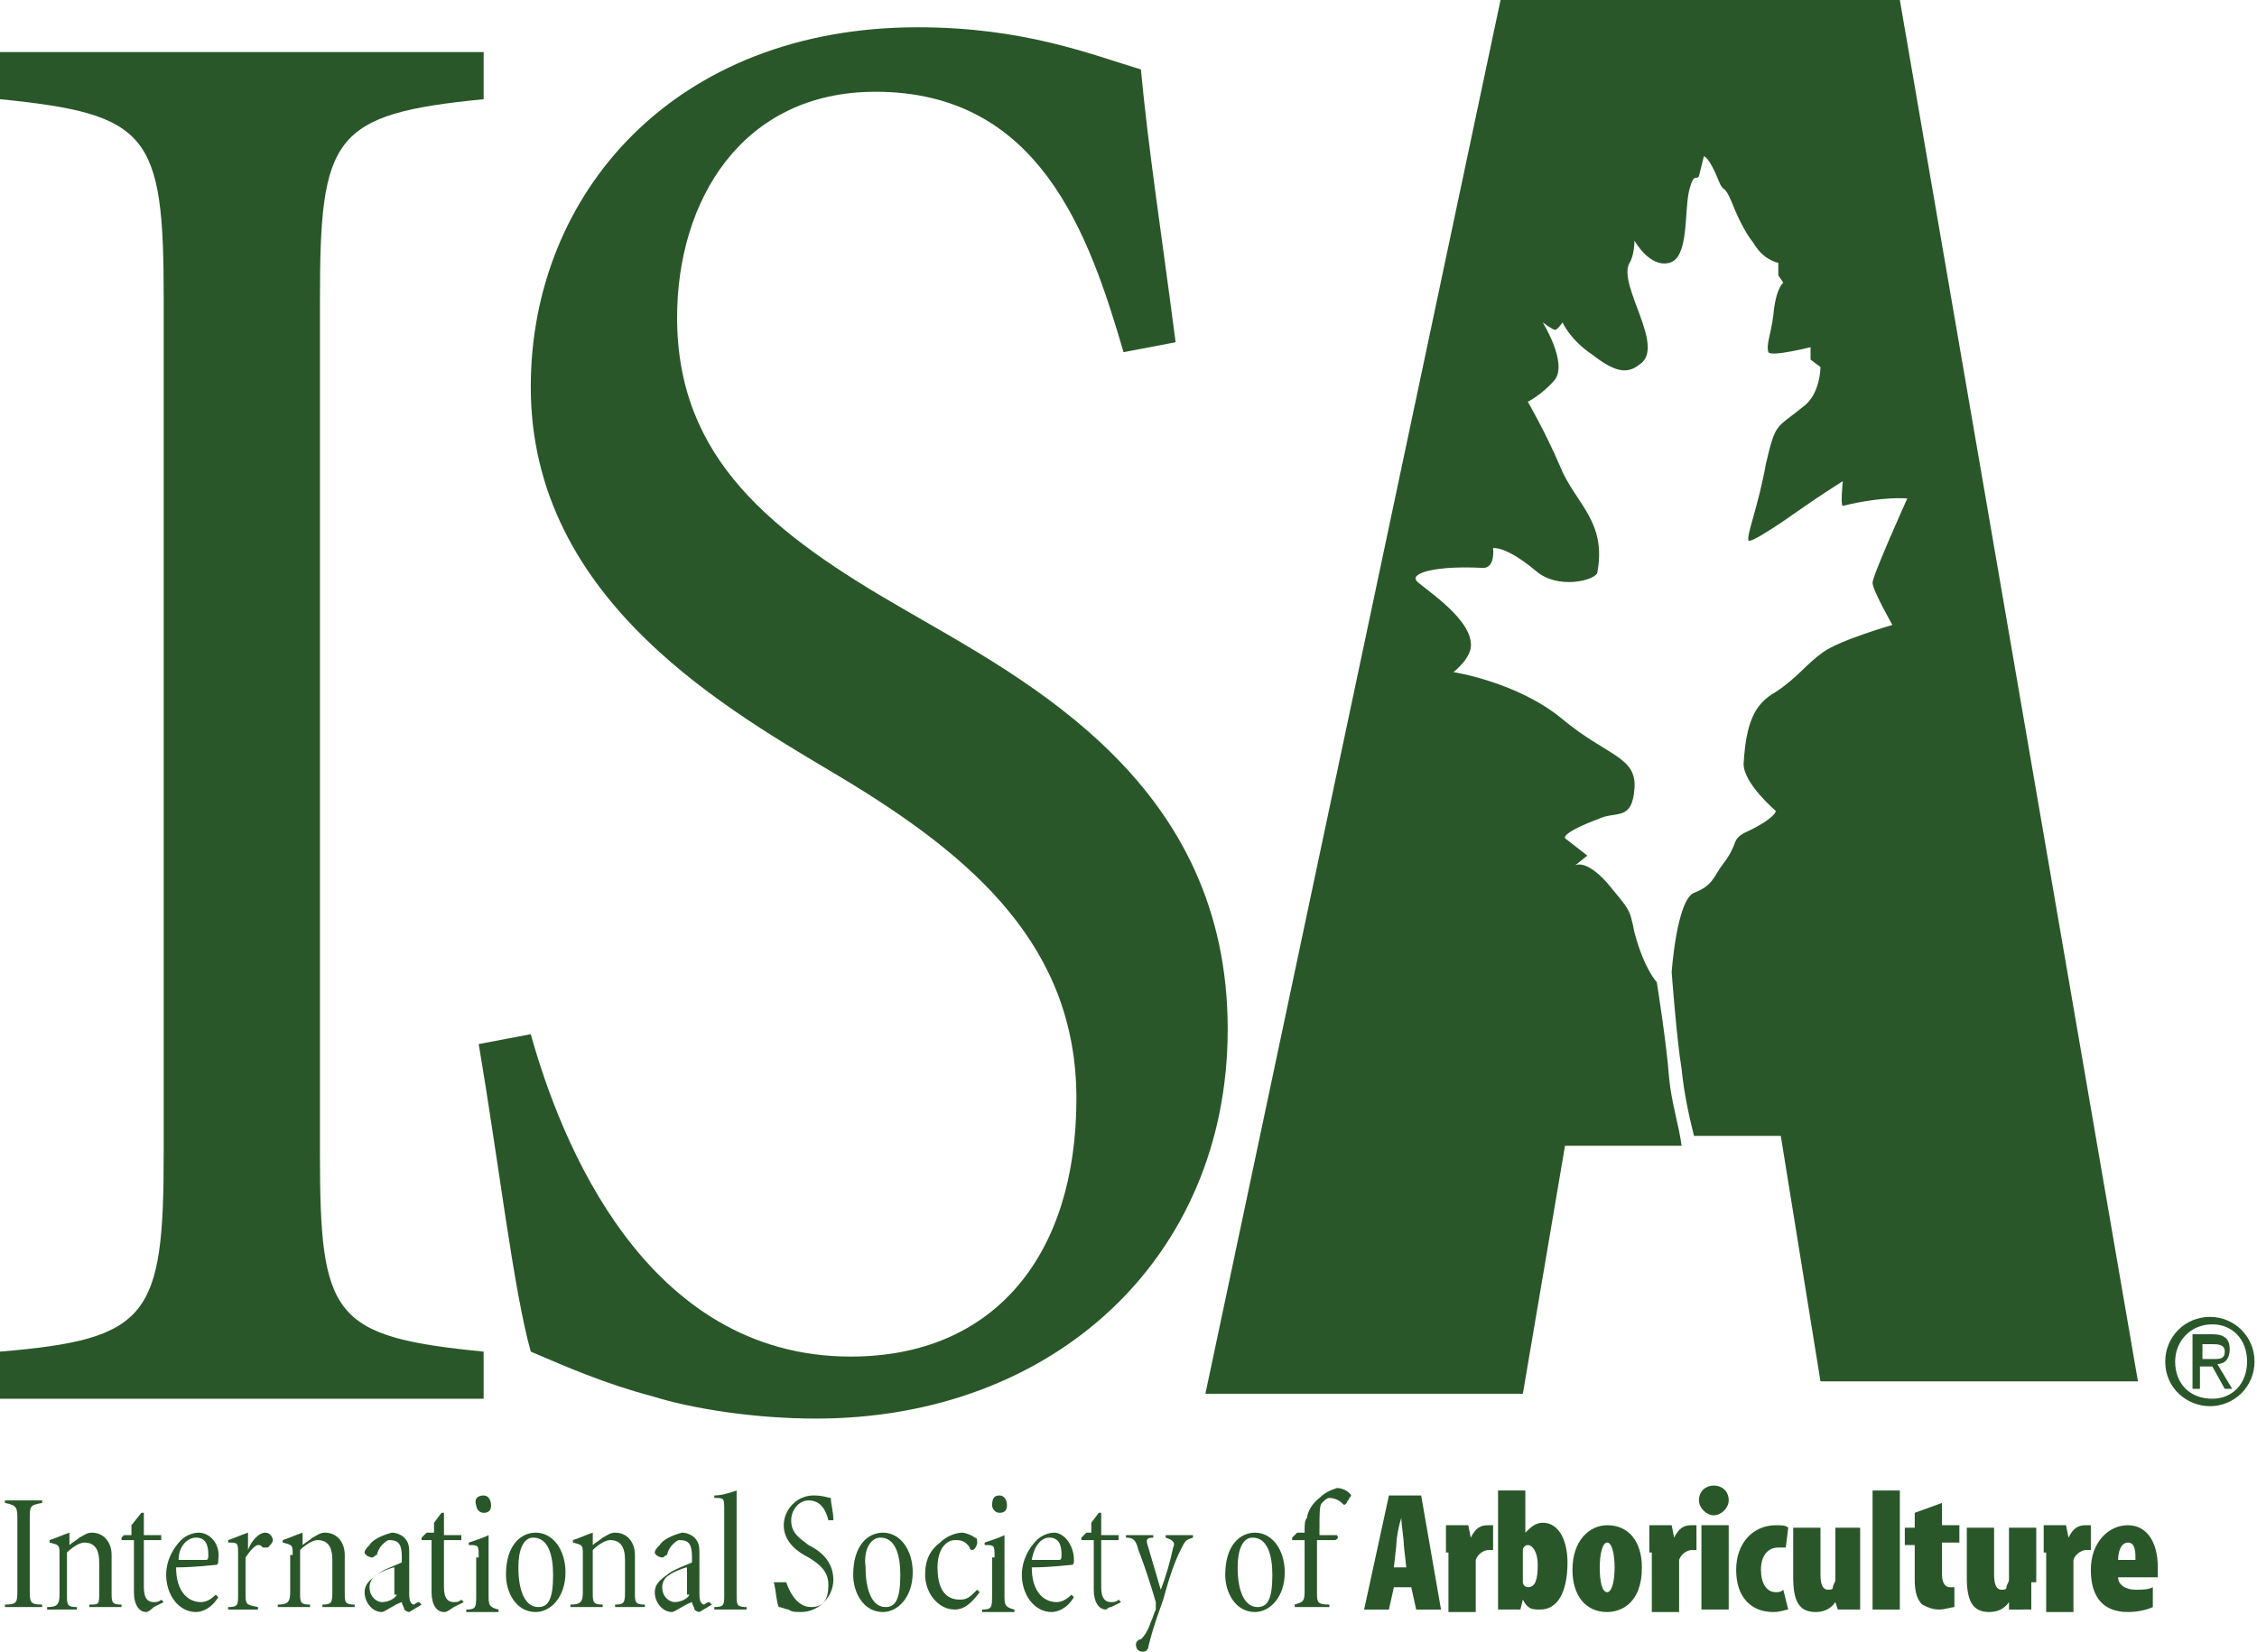 <?xml version="1.0" encoding="utf-8"?>
<svg version="1.1" xmlns="http://www.w3.org/2000/svg" xmlns:xlink="http://www.w3.org/1999/xlink" x="0px" y="0px"
	 viewBox="0 0 91 66.6" style="enable-background:new 0 0 91 66.6;" xml:space="preserve">
<style type="text/css">
	.st0{fill:#2A572A;}
	.st1{fill-rule:evenodd;clip-rule:evenodd;fill:#2A572A;}
</style>
<g>
	<path class="st0" d="M0.7,61.3c0-0.5,0-0.6-0.5-0.7v-0.1h1.5v0.1c-0.5,0.1-0.5,0.1-0.5,0.7v2.8c0,0.5,0,0.6,0.5,0.6v0.1H0.2v-0.1
		c0.5,0,0.5-0.1,0.5-0.6V61.3z"/>
	<path class="st0" d="M2.4,62.7c0-0.4,0-0.4-0.4-0.5v-0.1c0.3-0.1,0.5-0.2,0.8-0.3v0.5c0.1-0.1,0.3-0.2,0.4-0.3
		c0.2-0.1,0.3-0.2,0.5-0.2c0.5,0,0.8,0.4,0.8,0.9v1.5c0,0.4,0,0.5,0.4,0.5v0.1H3.6v-0.1C4,64.7,4,64.7,4,64.2v-1.2
		c0-0.4-0.1-0.8-0.6-0.8c-0.2,0-0.5,0.2-0.7,0.4v1.7c0,0.4,0,0.5,0.4,0.5v0.1H1.9v-0.1c0.4,0,0.5-0.1,0.5-0.5V62.7z"/>
	<path class="st0" d="M5.3,62.1H4.9l0-0.1L5,61.9h0.3v-0.4L5.7,61h0.1v0.9h0.7c0,0.1,0,0.2,0,0.2H5.8V64c0,0.5,0.2,0.6,0.4,0.6
		c0.1,0,0.2,0,0.3-0.1l0.1,0.1l-0.4,0.2C6,65,5.9,65,5.9,65c-0.3,0-0.5-0.3-0.5-0.8V62.1z"/>
	<path class="st0" d="M7.9,62c0.4,0,0.5,0.3,0.5,0.7c0,0.1,0,0.2-0.1,0.2c-0.4,0-0.7,0-1.1,0C7.2,62.3,7.6,62,7.9,62L7.9,62z
		 M8,61.8c-0.2,0-0.5,0.1-0.7,0.3c-0.3,0.3-0.6,0.8-0.6,1.4c0,0.8,0.5,1.5,1.2,1.5c0.2,0,0.6-0.1,0.9-0.6l-0.1-0.1
		c-0.2,0.2-0.4,0.3-0.6,0.3c-0.5,0-1-0.4-1-1.4c0.8,0,1.5-0.1,1.6-0.1c0.1,0,0.1-0.1,0.1-0.2C8.9,62.3,8.5,61.8,8,61.8L8,61.8z"/>
	<path class="st0" d="M9.6,62.7c0-0.5,0-0.5-0.4-0.5v-0.1c0.3-0.1,0.5-0.2,0.8-0.3v0.7h0c0.1-0.3,0.4-0.7,0.7-0.7
		c0.2,0,0.3,0.2,0.3,0.3c0,0.1-0.1,0.2-0.2,0.3c-0.1,0-0.1,0-0.2,0c-0.1-0.1-0.1-0.1-0.2-0.1c-0.1,0-0.3,0.2-0.5,0.5v1.4
		c0,0.5,0,0.5,0.5,0.6v0.1H9.2v-0.1c0.4,0,0.4-0.1,0.4-0.5V62.7z"/>
	<path class="st0" d="M11.8,62.7c0-0.4,0-0.4-0.4-0.5v-0.1c0.3-0.1,0.5-0.2,0.8-0.3v0.5c0.1-0.1,0.3-0.2,0.4-0.3
		c0.2-0.1,0.3-0.2,0.5-0.2c0.5,0,0.8,0.4,0.8,0.9v1.5c0,0.4,0,0.5,0.4,0.5v0.1H13v-0.1c0.4,0,0.4-0.1,0.4-0.6v-1.2
		c0-0.4-0.1-0.8-0.6-0.8c-0.2,0-0.5,0.2-0.7,0.4v1.7c0,0.4,0,0.5,0.4,0.5v0.1h-1.3v-0.1c0.4,0,0.5-0.1,0.5-0.5V62.7z"/>
	<path class="st0" d="M16,64.3c-0.1,0.2-0.4,0.3-0.6,0.3c-0.2,0-0.5-0.2-0.5-0.6c0-0.2,0.1-0.4,0.3-0.5c0.1-0.1,0.6-0.3,0.7-0.3
		V64.3z M16.5,62.7c0-0.3,0-0.5-0.2-0.7c-0.1-0.1-0.3-0.2-0.5-0.2c-0.4,0.1-0.8,0.3-0.9,0.5c-0.1,0.1-0.2,0.2-0.2,0.3
		c0,0.1,0.2,0.2,0.3,0.2c0.1,0,0.1-0.1,0.2-0.1c0-0.1,0.1-0.3,0.2-0.4c0.1-0.1,0.2-0.2,0.3-0.2c0.4,0,0.5,0.2,0.5,0.7l0,0.2
		c-0.2,0.1-0.8,0.3-1,0.5c-0.3,0.2-0.5,0.4-0.5,0.7c0,0.4,0.3,0.8,0.7,0.8c0.1,0,0.5-0.3,0.8-0.4c0,0.1,0.1,0.2,0.1,0.3
		c0.1,0.1,0.2,0.1,0.2,0.1l0.5-0.3l-0.1-0.1c-0.1,0-0.2,0.1-0.2,0.1c-0.1,0-0.2-0.1-0.2-0.4V62.7z"/>
	<path class="st0" d="M17.4,62.1h-0.4l0-0.1l0.2-0.2h0.3v-0.4l0.3-0.4h0.1v0.9h0.7c0,0.1,0,0.2,0,0.2h-0.7V64c0,0.5,0.2,0.6,0.4,0.6
		c0.1,0,0.2,0,0.3-0.1l0.1,0.1l-0.4,0.2C18,65,18,65,17.9,65c-0.3,0-0.5-0.3-0.5-0.8V62.1z"/>
	<path class="st0" d="M19.3,62.8c0-0.5,0-0.5-0.4-0.5v-0.1c0.3-0.1,0.6-0.2,0.8-0.3v2.4c0,0.4,0,0.5,0.4,0.6v0.1h-1.3v-0.1
		c0.4,0,0.4-0.1,0.4-0.6V62.8z M19.5,60.3c0.2,0,0.3,0.2,0.3,0.4c0,0.2-0.1,0.3-0.3,0.3c-0.2,0-0.3-0.2-0.3-0.3
		C19.1,60.4,19.3,60.3,19.5,60.3L19.5,60.3z"/>
	<path class="st0" d="M21.5,62c0.6,0,0.8,0.7,0.8,1.5c0,1-0.2,1.3-0.6,1.3c-0.5,0-0.8-0.6-0.8-1.6C20.9,62.5,21.1,62,21.5,62
		L21.5,62z M21.6,61.8c-0.6,0-1.2,0.5-1.2,1.7c0,0.7,0.4,1.5,1.2,1.5c0.6,0,1.2-0.6,1.2-1.6C22.8,62.5,22.3,61.8,21.6,61.8
		L21.6,61.8z"/>
	<path class="st0" d="M23.5,62.7c0-0.4,0-0.4-0.4-0.5v-0.1c0.3-0.1,0.5-0.2,0.8-0.3v0.5c0.1-0.1,0.3-0.2,0.4-0.3
		c0.2-0.1,0.3-0.2,0.5-0.2c0.5,0,0.8,0.4,0.8,0.9v1.5c0,0.4,0,0.5,0.4,0.5v0.1h-1.2v-0.1c0.4,0,0.4-0.1,0.4-0.6v-1.2
		c0-0.4-0.1-0.8-0.6-0.8c-0.2,0-0.5,0.2-0.7,0.4v1.7c0,0.4,0,0.5,0.4,0.5v0.1h-1.3v-0.1c0.4,0,0.5-0.1,0.5-0.5V62.7z"/>
	<path class="st0" d="M27.8,64.3c-0.1,0.2-0.4,0.3-0.6,0.3c-0.2,0-0.5-0.2-0.5-0.6c0-0.2,0.1-0.4,0.3-0.5c0.1-0.1,0.6-0.3,0.7-0.3
		V64.3z M28.2,62.7c0-0.3,0-0.5-0.2-0.7c-0.1-0.1-0.3-0.2-0.5-0.2c-0.4,0.1-0.8,0.3-0.9,0.5c-0.1,0.1-0.2,0.2-0.2,0.3
		c0,0.1,0.2,0.2,0.3,0.2c0.1,0,0.1-0.1,0.2-0.1c0-0.1,0.1-0.3,0.2-0.4c0.1-0.1,0.2-0.2,0.3-0.2c0.4,0,0.5,0.2,0.5,0.7l0,0.2
		c-0.2,0.1-0.8,0.3-1,0.5c-0.3,0.2-0.5,0.4-0.5,0.7c0,0.4,0.3,0.8,0.7,0.8c0.1,0,0.5-0.3,0.8-0.4c0,0.1,0.1,0.2,0.1,0.3
		c0.1,0.1,0.2,0.1,0.2,0.1l0.5-0.3l-0.1-0.1c-0.1,0-0.2,0.1-0.2,0.1c-0.1,0-0.2-0.1-0.2-0.4V62.7z"/>
	<path class="st0" d="M29.2,60.9c0-0.5,0-0.5-0.4-0.5v-0.1c0.3,0,0.6-0.1,0.9-0.2v4.2c0,0.4,0,0.5,0.4,0.5v0.1h-1.3v-0.1
		c0.4,0,0.4-0.1,0.4-0.5V60.9z"/>
	<path class="st0" d="M31.7,63.8c0.1,0.3,0.4,1,1,1c0.5,0,0.7-0.3,0.7-0.9c0-0.5-0.3-0.8-0.8-1.1c-0.4-0.2-1-0.6-1-1.3
		c0-0.6,0.5-1.2,1.2-1.2c0.4,0,0.6,0.1,0.7,0.1c0,0.3,0.1,0.5,0.1,0.9l-0.2,0c-0.1-0.4-0.3-0.8-0.8-0.8c-0.4,0-0.7,0.4-0.7,0.8
		c0,0.5,0.3,0.7,0.7,1c0.4,0.2,1,0.6,1,1.4c0,0.7-0.6,1.3-1.3,1.3c-0.2,0-0.4,0-0.5-0.1c-0.1,0-0.3-0.1-0.4-0.1
		c-0.1-0.2-0.1-0.6-0.2-1L31.7,63.8z"/>
	<path class="st0" d="M35.5,62c0.6,0,0.8,0.7,0.8,1.5c0,1-0.2,1.3-0.6,1.3c-0.5,0-0.8-0.6-0.8-1.6C34.8,62.5,35.1,62,35.5,62
		L35.5,62z M35.6,61.8c-0.6,0-1.2,0.5-1.2,1.7c0,0.7,0.4,1.5,1.2,1.5c0.6,0,1.2-0.6,1.2-1.6C36.8,62.5,36.3,61.8,35.6,61.8
		L35.6,61.8z"/>
	<path class="st0" d="M38.8,61.8c0.1,0,0.4,0.1,0.5,0.2c0.1,0,0.1,0.1,0.1,0.2c0,0.1-0.1,0.3-0.2,0.3c0,0-0.1,0-0.1-0.1
		c-0.2-0.3-0.4-0.3-0.6-0.3c-0.3,0-0.7,0.3-0.7,1.1c0,1.1,0.5,1.3,0.9,1.3c0.3,0,0.4-0.1,0.7-0.4l0.1,0.1c-0.3,0.4-0.6,0.7-1,0.7
		c-0.7,0-1.2-0.7-1.2-1.4c0-0.6,0.2-1,0.6-1.3C38.2,61.9,38.6,61.8,38.8,61.8L38.8,61.8z"/>
	<path class="st0" d="M40.1,62.8c0-0.5,0-0.5-0.4-0.5v-0.1c0.3-0.1,0.6-0.2,0.8-0.3v2.4c0,0.4,0,0.5,0.4,0.6v0.1h-1.3v-0.1
		c0.4,0,0.4-0.1,0.4-0.6V62.8z M40.3,60.3c0.2,0,0.3,0.2,0.3,0.4c0,0.2-0.1,0.3-0.3,0.3c-0.2,0-0.3-0.2-0.3-0.3
		C40,60.4,40.1,60.3,40.3,60.3L40.3,60.3z"/>
	<path class="st0" d="M42.3,62c0.4,0,0.5,0.3,0.5,0.7c0,0.1,0,0.2-0.1,0.2c-0.4,0-0.7,0-1.1,0C41.7,62.3,42,62,42.3,62L42.3,62z
		 M42.5,61.8c-0.2,0-0.5,0.1-0.7,0.3c-0.3,0.3-0.6,0.8-0.6,1.4c0,0.8,0.5,1.5,1.2,1.5c0.2,0,0.6-0.1,0.9-0.6l-0.1-0.1
		c-0.2,0.2-0.4,0.3-0.6,0.3c-0.5,0-1-0.4-1-1.4c0.8,0,1.5-0.1,1.6-0.1c0.1,0,0.1-0.1,0.1-0.2C43.3,62.3,42.9,61.8,42.5,61.8
		L42.5,61.8z"/>
	<path class="st0" d="M44,62.1h-0.4l0-0.1l0.2-0.2H44v-0.4l0.3-0.4h0.1v0.9h0.7c0,0.1,0,0.2,0,0.2h-0.7V64c0,0.5,0.2,0.6,0.4,0.6
		c0.1,0,0.2,0,0.3-0.1l0.1,0.1l-0.4,0.2c-0.1,0-0.2,0.1-0.2,0.1c-0.3,0-0.5-0.3-0.5-0.8V62.1z"/>
	<path class="st0" d="M46.5,61.9V62c-0.3,0-0.3,0.1-0.2,0.4l0.5,1.7c0.2-0.5,0.4-1.2,0.5-1.7c0.1-0.2,0-0.3-0.3-0.4v-0.1h1.1V62
		c-0.3,0.1-0.3,0.1-0.5,0.5c-0.2,0.4-0.4,0.9-0.7,2c-0.4,1.1-0.5,1.5-0.6,1.9c0,0.1-0.1,0.2-0.2,0.2c-0.2,0-0.3-0.1-0.3-0.3
		c0-0.1,0.1-0.2,0.2-0.2c0.2-0.2,0.3-0.4,0.4-0.7c0.1-0.2,0.1-0.3,0.2-0.5c0-0.1,0-0.2,0-0.3c-0.2-0.7-0.5-1.6-0.7-2.1
		c-0.1-0.4-0.2-0.5-0.5-0.5v-0.1H46.5z"/>
	<path class="st0" d="M50.5,62c0.6,0,0.8,0.7,0.8,1.5c0,1-0.2,1.3-0.6,1.3c-0.5,0-0.8-0.6-0.8-1.6C49.9,62.5,50.1,62,50.5,62
		L50.5,62z M50.6,61.8c-0.6,0-1.2,0.5-1.2,1.7c0,0.7,0.4,1.5,1.2,1.5c0.6,0,1.2-0.6,1.2-1.6C51.8,62.5,51.3,61.8,50.6,61.8
		L50.6,61.8z"/>
	<path class="st0" d="M52.5,62.1h-0.4l0-0.1l0.2-0.2h0.3v-0.1c0-0.2,0-0.4,0.1-0.5c0-0.1,0.1-0.5,0.5-0.8c0.2-0.2,0.4-0.3,0.7-0.4
		c0.2,0,0.4,0.1,0.5,0.2c0.1,0.1,0.1,0.1,0,0.2c0,0.1-0.1,0.1-0.1,0.2c-0.1,0.1-0.1,0.1-0.2,0c-0.1-0.1-0.3-0.2-0.5-0.2
		c-0.1,0-0.2,0.1-0.3,0.2c-0.1,0.1-0.1,0.4-0.1,1.1v0.2h0.7c0.1,0.1,0,0.2-0.1,0.2h-0.7v2.1c0,0.4,0,0.5,0.5,0.5v0.1h-1.4v-0.1
		c0.3-0.1,0.4-0.1,0.4-0.5V62.1z"/>
	<path class="st0" d="M56.2,63.2l0.1-0.9c0-0.3,0.1-0.8,0.2-1.1h0c0,0.3,0.1,0.8,0.1,1.1l0.1,0.9H56.2z M56.9,64l0.2,0.9h1l-0.8-4.6
		h-1.3l-1,4.6h1l0.2-0.9H56.9z"/>
	<path class="st0" d="M58.3,62.6c0-0.4,0-0.7,0-1.1h0.9l0.1,0.5h0c0.2-0.4,0.4-0.5,0.7-0.5c0.1,0,0.2,0,0.2,0v1c-0.1,0-0.1,0-0.2,0
		c-0.1,0-0.4,0.1-0.5,0.4c0,0.1,0,0.2,0,0.4v1.7h-1.1V62.6z"/>
	<path class="st0" d="M61.4,62.7c0-0.1,0-0.2,0-0.2c0-0.1,0.1-0.2,0.2-0.2c0.2,0,0.4,0.3,0.4,0.8c0,0.6-0.1,0.9-0.4,0.9
		c-0.1,0-0.2-0.1-0.2-0.2c0,0,0-0.1,0-0.2V62.7z M60.4,63.8c0,0.4,0,0.7,0,1.1h0.9l0.1-0.4h0c0.2,0.4,0.4,0.4,0.7,0.4
		c0.7,0,1.1-0.7,1.1-1.9c0-0.8-0.3-1.6-1-1.6c-0.3,0-0.5,0.2-0.7,0.4h0v-1.7h-1.1V63.8z"/>
	<path class="st0" d="M64.8,64.2c-0.2,0-0.3-0.4-0.3-1c0-0.5,0.1-1,0.3-1c0.2,0,0.3,0.5,0.3,1C65.1,63.7,65,64.2,64.8,64.2
		L64.8,64.2z M64.8,65c0.5,0,1.4-0.3,1.4-1.8c0-1-0.5-1.7-1.4-1.7c-0.7,0-1.4,0.6-1.4,1.8C63.4,64.3,63.9,65,64.8,65L64.8,65z"/>
	<path class="st0" d="M66.5,62.6c0-0.4,0-0.7,0-1.1h0.9l0.1,0.5h0c0.2-0.4,0.4-0.5,0.7-0.5c0.1,0,0.2,0,0.2,0v1c-0.1,0-0.1,0-0.2,0
		c-0.1,0-0.4,0.1-0.5,0.4c0,0.1,0,0.2,0,0.4v1.7h-1.1V62.6z"/>
	<path class="st0" d="M68.6,61.5h1.1v3.4h-1.1V61.5z M69.1,61.1c-0.3,0-0.6-0.3-0.6-0.6c0-0.4,0.3-0.6,0.6-0.6
		c0.3,0,0.6,0.2,0.6,0.6C69.7,60.8,69.4,61.1,69.1,61.1L69.1,61.1z"/>
	<path class="st0" d="M72.1,64.9c-0.1,0-0.3,0.1-0.6,0.1c-0.9,0-1.5-0.6-1.5-1.7c0-1.1,0.7-1.8,1.6-1.8c0.2,0,0.4,0,0.5,0.1L72,62.4
		c-0.1,0-0.2,0-0.3,0c-0.4,0-0.7,0.3-0.7,0.9c0,0.5,0.2,0.9,0.6,0.9c0.1,0,0.2,0,0.3-0.1L72.1,64.9z"/>
	<path class="st0" d="M75,63.8c0,0.4,0,0.7,0,1.1h-0.9L74,64.6h0c-0.2,0.3-0.5,0.4-0.8,0.4c-0.7,0-0.9-0.5-0.9-1.4v-2h1.1v1.9
		c0,0.4,0.1,0.6,0.3,0.6c0.1,0,0.2,0,0.2-0.1c0-0.1,0.1-0.2,0.1-0.3v-2.1H75V63.8z"/>
	<rect x="75.5" y="60.1" class="st0" width="1.1" height="4.8"/>
	<path class="st0" d="M78.3,60.6v0.9h0.7v0.7h-0.7v1.3c0,0.4,0.2,0.5,0.3,0.5c0.1,0,0.2,0,0.2,0v0.8c-0.1,0-0.4,0.1-0.6,0.1
		c-0.3,0-0.5-0.1-0.7-0.2c-0.2-0.2-0.3-0.5-0.3-1v-1.4h-0.4v-0.7h0.4v-0.6L78.3,60.6z"/>
	<path class="st0" d="M81.9,63.8c0,0.4,0,0.7,0,1.1H81L81,64.6h0c-0.2,0.3-0.5,0.4-0.8,0.4c-0.7,0-0.9-0.5-0.9-1.4v-2h1.1v1.9
		c0,0.4,0.1,0.6,0.3,0.6c0.1,0,0.2,0,0.2-0.1c0-0.1,0.1-0.2,0.1-0.3v-2.1h1.1V63.8z"/>
	<path class="st0" d="M82.4,62.6c0-0.4,0-0.7,0-1.1h0.9l0.1,0.5h0c0.2-0.4,0.4-0.5,0.7-0.5c0.1,0,0.2,0,0.2,0v1c-0.1,0-0.1,0-0.2,0
		c-0.1,0-0.4,0.1-0.5,0.4c0,0.1,0,0.2,0,0.4v1.7h-1.1V62.6z"/>
	<path class="st0" d="M85.4,62.9c0-0.3,0.1-0.7,0.4-0.7c0.3,0,0.3,0.4,0.3,0.7H85.4z M87,63.7c0-0.1,0-0.3,0-0.5
		c0-1.1-0.5-1.7-1.2-1.7c-0.8,0-1.5,0.7-1.5,1.8c0,1.1,0.5,1.7,1.5,1.7c0.4,0,0.8-0.1,1-0.2L86.8,64c-0.2,0.1-0.4,0.1-0.7,0.1
		c-0.4,0-0.7-0.2-0.7-0.5H87z"/>
	<path class="st0" d="M6.6,12C6.6,5.4,6,4.6,0,4V2.1h19.5V4c-6.1,0.6-6.6,1.5-6.6,8.1v34.4c0,6.6,0.5,7.4,6.6,8v1.9H0v-1.9
		c6-0.5,6.6-1.4,6.6-8V12z"/>
	<path class="st0" d="M21.4,41.7C22.6,46,26,54.7,34.3,54.7c5.8,0,9.1-4.1,9.1-10.4c0-6.1-4.1-9.7-9.4-12.9
		c-4.5-2.7-12.6-7.1-12.6-15.8c0-7.8,5.8-14.5,15.6-14.5c4.3,0,7,1.1,9,1.7c0.3,3.2,0.8,6.4,1.4,11l-2.1,0.4
		c-1.4-4.8-3.4-10.5-10-10.5c-5.4,0-8,4.4-8,9.1c0,5.7,3.8,8.7,9.2,11.8c5,2.9,13,7,13,16.9c0,9.2-7,15.7-16.6,15.7
		c-2.5,0-5-0.4-6.6-0.9c-1.9-0.5-3.5-1.2-4.9-1.8c-0.7-2.5-1.3-7.7-2.1-12.4L21.4,41.7z"/>
	<path class="st1" d="M63.1,46.2h4.7c-0.1-0.8-0.4-1.7-0.5-2.7c-0.1-1.4-0.5-3.9-0.5-3.9s-0.5-0.5-0.9-2c-0.2-1-0.2-0.9-1.1-2
		c-0.9-1-1.3-0.7-1.3-0.7l0.5-0.4l-0.9-0.7c0,0-0.2-0.2,1.4-0.8c0.7-0.3,1.3,0.1,1.4-1.2c0.1-1.3-1.1-1.3-2.9-2.8
		c-1.8-1.5-4.4-1.9-4.4-1.9s0.8-0.6,0.7-1.2c-0.1-1.1-2.1-2.3-2.2-2.5c-0.2-0.3,0.8-0.6,2.7-0.5c0.5,0,0.4-0.8,0.4-0.8
		s0.5-0.1,1.7,0.9c0.9,0.8,2.4,0.4,2.5,0.1c0.4-2.1-0.9-2.8-1.5-4.3c-0.6-1.4-1.3-2.6-1.3-2.6s0.6-0.3,1.1-0.9
		c0.5-0.7-0.5-2.3-0.5-2.3s0.4,0.3,0.5,0.3c0.1,0,0.3-0.3,0.3-0.3s0.3,0.7,1.2,1.3c0.9,0.7,1.4,0.8,1.9,0.4c1.1-0.7-0.9-3.2-0.4-4.1
		c0.2-0.3,0.2-0.9,0.2-0.9s0.6,1.1,1.4,0.9c0.8-0.2,0.6-2,0.8-2.9c0.2-0.8,0.3-0.4,0.4-0.6l0.2-0.8c0,0,0.2,0,0.6,1
		c0.2,0.5,0.2,0.1,0.5,0.8c0.2,0.5,0.5,1.2,0.9,1.7c0.4,0.7,1,0.8,1,0.8l0,0.5l0.2,0.3c0,0-0.3,0.2-0.4,1.3
		c-0.1,0.8-0.3,1.2-0.2,1.5c0.1,0.2,1.7-0.2,1.7-0.2l0,0.5l0.4,0.3c0,0,0,1.1-0.7,1.6c-1.1,0.9-1.1,0.6-1.5,2.3
		c-0.3,1.7-0.8,2.9-0.7,3.1c0.1,0.1,1.3-0.7,2-1.2c0.7-0.5,1.8-1.2,1.8-1.2s-0.1,1,0,1c1.6-0.4,2.6-0.3,2.6-0.3s-1.4,3.1-1.4,3.4
		c0,0.3,0.8,1.7,0.8,1.7s-2.1,0.6-2.8,1.1c-0.7,0.5-1,1-1.9,1.6c-0.9,0.5-1.2,1.3-1.3,2.9c0,0.8,1.3,1.9,1.3,1.9s0,0.3-1.3,0.9
		c-0.5,0.3-0.2,0.4-0.8,1.2c-0.4,0.5-0.4,0.9-1.2,1.2c-0.7,0.3-0.9,3.2-0.9,3.2s0.2,2.7,0.4,3.9c0.1,1,0.3,1.9,0.5,2.7h3.5l1.6,9.9
		h12.8L76.6,0H60.5L48.6,56.2h12.8L63.1,46.2z"/>
	<path class="st0" d="M87.7,54.9c0-0.8,0.6-1.5,1.5-1.5c0.8,0,1.4,0.6,1.4,1.5c0,0.9-0.6,1.5-1.4,1.5C88.3,56.4,87.7,55.8,87.7,54.9
		 M89.1,56.7c1,0,1.8-0.8,1.8-1.8c0-1-0.8-1.8-1.8-1.8c-1,0-1.8,0.8-1.8,1.8C87.3,56,88.2,56.7,89.1,56.7 M88.8,55.1h0.4l0.5,0.9H90
		L89.4,55c0.3,0,0.5-0.2,0.5-0.6c0-0.4-0.2-0.6-0.7-0.6h-0.8V56h0.3V55.1z M88.8,54.8v-0.6h0.4c0.2,0,0.5,0,0.5,0.3
		c0,0.3-0.2,0.3-0.5,0.3H88.8z"/>
</g>
</svg>
